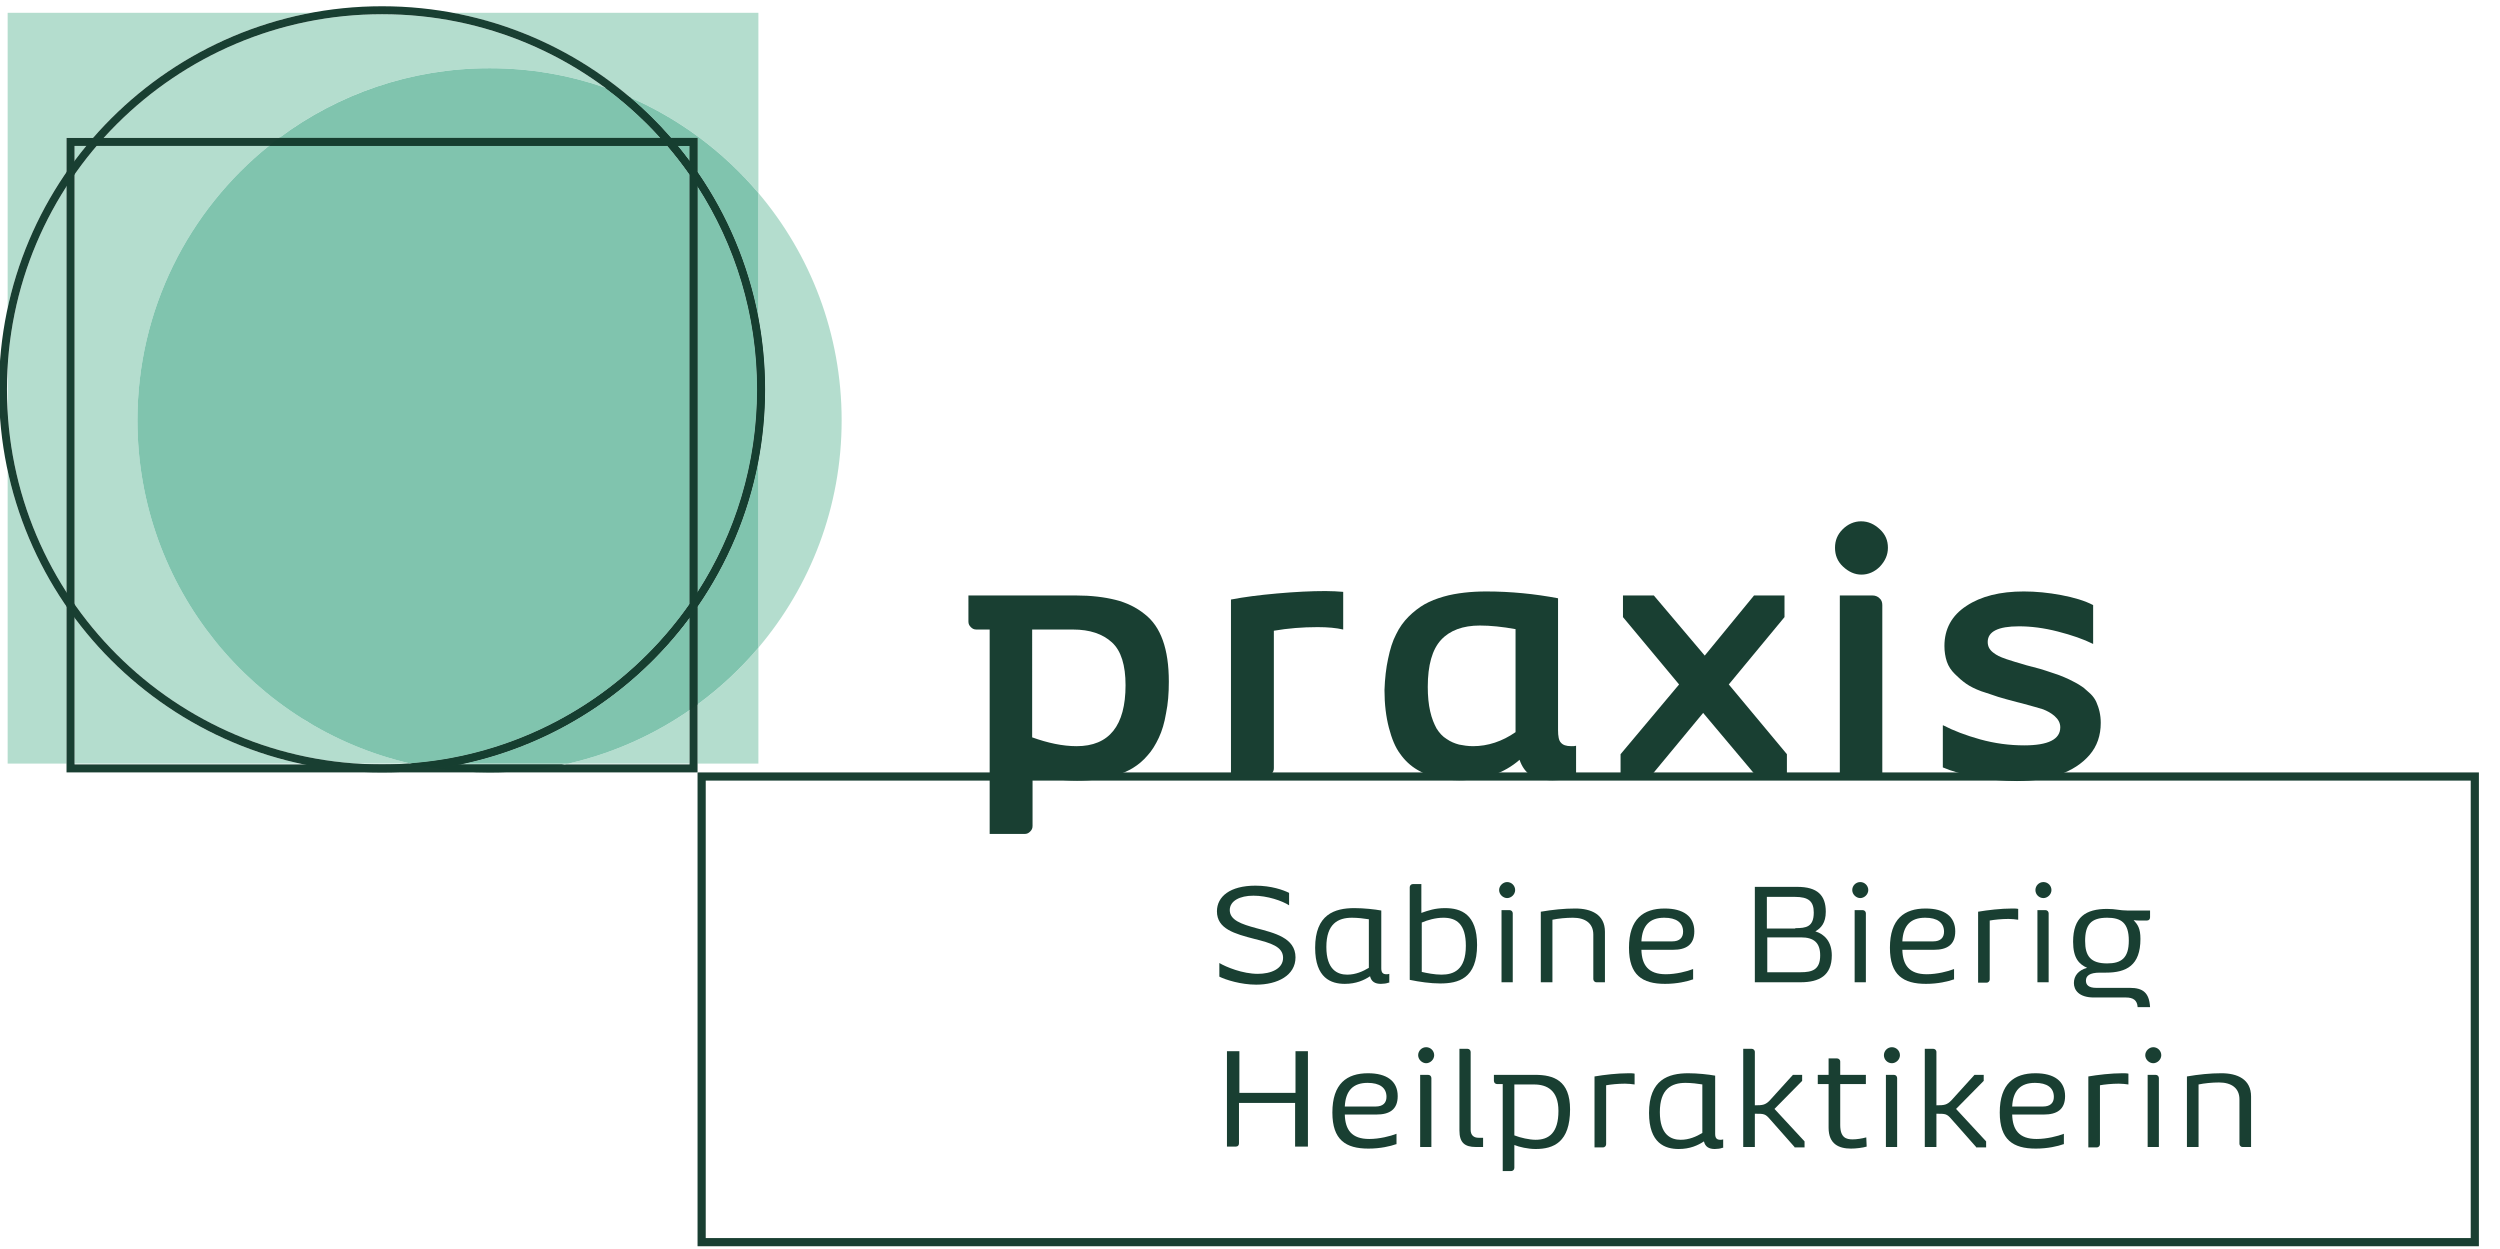 <?xml version="1.0" encoding="utf-8"?>
<!-- Generator: Adobe Illustrator 24.1.0, SVG Export Plug-In . SVG Version: 6.00 Build 0)  -->
<svg version="1.1"
	 id="svg8" inkscape:version="1.0 (4035a4f, 2020-05-01)" sodipodi:docname="Zeichnung.svg" xmlns:cc="http://creativecommons.org/ns#" xmlns:dc="http://purl.org/dc/elements/1.1/" xmlns:inkscape="http://www.inkscape.org/namespaces/inkscape" xmlns:rdf="http://www.w3.org/1999/02/22-rdf-syntax-ns#" xmlns:sodipodi="http://sodipodi.sourceforge.net/DTD/sodipodi-0.dtd" xmlns:svg="http://www.w3.org/2000/svg"
	 xmlns="http://www.w3.org/2000/svg" xmlns:xlink="http://www.w3.org/1999/xlink" x="0px" y="0px" viewBox="0 0 218.3 109.1"
	 style="enable-background:new 0 0 218.3 109.1;" xml:space="preserve">
<style type="text/css">
	.st0{fill:#193F32;}
	.st1{enable-background:new    ;}
	.st2{fill:#B4DDCE;}
	.st3{fill:#80C4AE;}
	.st4{fill:#163E30;}
</style>
<sodipodi:namedview  bordercolor="#666666" borderopacity="1.0" fit-margin-bottom="0" fit-margin-left="0" fit-margin-right="0" fit-margin-top="0" id="base" inkscape:current-layer="layer1" inkscape:cx="148.36902" inkscape:cy="49.898868" inkscape:document-rotation="0" inkscape:document-units="mm" inkscape:pageopacity="0.0" inkscape:pageshadow="2" inkscape:window-height="805" inkscape:window-maximized="0" inkscape:window-width="1248" inkscape:window-x="0" inkscape:window-y="23" inkscape:zoom="0.35" pagecolor="#ffffff" showgrid="false">
	</sodipodi:namedview>
<g id="layer1" transform="translate(-66.577,-134.964)" inkscape:groupmode="layer" inkscape:label="Ebene 1">
	<g id="g149" transform="matrix(0.035,0,0,-0.035,55.065,204.215)">
		<path id="path151" class="st0" d="M6513.4-1130.6H2069.2V51.5h4444.2V-1130.6 M2089.6,31.1v-1141.3H6493V31.1H2089.6 M2079.4,41.3
			V31.1V41.3"/>
		<g id="g153" transform="scale(10)">
			<g class="st1">
				<path class="st0" d="M356-88.3v11h-14v-10.1c0-0.5-0.3-0.8-0.8-0.8h-2.2v23.8h3.1v-10.4h14v10.4h3.1v-23.8H356z"/>
			</g>
			<g class="st1">
				<path class="st0" d="M381.2-87.6c-1.4-0.5-3.9-1.1-6.9-1.1c-5.7,0-9,2.2-9,9c0,7.2,3.6,9.8,8.9,9.8c4.6,0,7.4-1.9,7.4-5.7
					c0-3.4-2.1-4.6-5.3-4.6h-7.9c0.1-3.8,1.7-6.1,6.1-6.1c2.5,0,5.3,0.7,6.8,1.3V-87.6z M376.1-78.2c1.8,0,2.7,0.9,2.7,2.4
					c0,2.3-1.7,3.5-4.7,3.5c-3.6,0-5.5-1.9-5.7-5.9H376.1z"/>
			</g>
			<g class="st1">
				<path class="st0" d="M386.7-65.4c0,1.1,0.9,2,2,2c1.1,0,2-0.9,2-2c0-1.1-1-2-2-2C387.7-67.4,386.7-66.5,386.7-65.4z M387.2-88.3
					v18h2c0.5,0,0.8-0.4,0.8-0.8v-17.2H387.2z"/>
			</g>
			<g class="st1">
				<path class="st0" d="M401.1-88.3c-2.8,0-4.1,1.1-4.1,4.1v20.4h2c0.5,0,0.8-0.4,0.8-0.8V-84c0-1.4,0.8-2,2-2h1.1v-2.3H401.1z"/>
			</g>
			<g class="st1">
				<path class="st0" d="M407.8-94.2v21.6h-1.4c-0.4,0-0.8,0.3-0.8,0.8v1.5h10.3c4.6,0,8.7-1.4,8.7-8.6c0-8.2-4.1-9.9-8.6-9.9
					c-1.9,0-4.1,0.5-5.3,1v-5.7c0-0.4-0.3-0.8-0.8-0.8H407.8z M410.7-72.6v-12.8c1.5-0.6,3.8-1.1,5.3-1.1c3.3,0,5.7,1.7,5.7,7.2
					c0,5.2-2.9,6.6-6.1,6.6H410.7z"/>
			</g>
			<g class="st1">
				<path class="st0" d="M430.7-88.3v17.6c2.3,0.4,5.7,0.8,8.5,0.8c0.4,0,1.1,0,1.5-0.1v-2.7c-0.6,0.1-1.7,0.2-2.4,0.2
					c-1.7,0-3.6-0.2-4.7-0.4v-14.7c0-0.4-0.3-0.8-0.8-0.8H430.7z"/>
			</g>
			<g class="st1">
				<path class="st0" d="M462.6-88.5c-0.4-0.2-1.3-0.3-1.9-0.3c-1.5,0-2.4,0.6-2.7,1.9c-1.5-1-3.5-1.9-6.3-1.9c-3.4,0-7.4,1.4-7.4,9
					c0,8.3,4.8,9.9,9.8,9.9c2.3,0,5.1-0.3,6.7-0.6V-85c0-1.1,0.4-1.5,1.3-1.5c0.2,0,0.5,0,0.7,0.1V-88.5z M457.7-72.7
					c-1.2,0.2-2.9,0.4-4.3,0.4c-3.5,0-6.4-1.5-6.4-7.3c0-5.7,2.8-6.9,5.2-6.9c2.1,0,3.9,0.8,5.4,1.7V-72.7z"/>
			</g>
			<g class="st1">
				<path class="st0" d="M480.6-88.3l-6.1,6.9c-1.2,1.4-1.5,1.4-3.8,1.4v-8.3h-2.9v24.5h2.1c0.4,0,0.8-0.3,0.8-0.8v-13.3
					c2,0,2.6,0.1,3.7,1.2l5.8,6.4h2.3v-1.5l-6.9-7l7.5-8.1v-1.5H480.6z"/>
			</g>
			<g class="st1">
				<path class="st0" d="M498.6-88.2c-1-0.3-2.7-0.5-3.9-0.5c-3,0-5.6,1.1-5.6,5.2v10.9h-2.7v2.3h2.7v4.1h2.1c0.4,0,0.8-0.3,0.8-0.8
					v-3.3h6.4v-2.3h-6.4v-10.2c0-3.2,1.5-3.6,3.1-3.6c1,0,2.3,0.2,3.4,0.5L498.6-88.2z"/>
			</g>
			<g class="st1">
				<path class="st0" d="M502.9-65.4c0,1.1,0.9,2,2,2c1.1,0,2-0.9,2-2c0-1.1-1-2-2-2C503.8-67.4,502.9-66.5,502.9-65.4z M503.4-88.3
					v18h2c0.5,0,0.8-0.4,0.8-0.8v-17.2H503.4z"/>
			</g>
			<g class="st1">
				<path class="st0" d="M525.9-88.3l-6.1,6.9c-1.2,1.4-1.5,1.4-3.8,1.4v-8.3h-2.9v24.5h2.1c0.4,0,0.8-0.3,0.8-0.8v-13.3
					c2,0,2.6,0.1,3.7,1.2l5.8,6.4h2.3v-1.5l-6.9-7l7.5-8.1v-1.5H525.9z"/>
			</g>
			<g class="st1">
				<path class="st0" d="M547.7-87.6c-1.4-0.5-3.9-1.1-6.9-1.1c-5.7,0-9,2.2-9,9c0,7.2,3.6,9.8,8.9,9.8c4.6,0,7.4-1.9,7.4-5.7
					c0-3.4-2.1-4.6-5.3-4.6h-7.9c0.1-3.8,1.7-6.1,6.1-6.1c2.5,0,5.3,0.7,6.8,1.3V-87.6z M542.6-78.2c1.8,0,2.7,0.9,2.7,2.4
					c0,2.3-1.7,3.5-4.7,3.5c-3.6,0-5.5-1.9-5.7-5.9H542.6z"/>
			</g>
			<g class="st1">
				<path class="st0" d="M553.9-88.3v17.6c2.3,0.4,5.7,0.8,8.5,0.8c0.4,0,1.1,0,1.5-0.1v-2.7c-0.6,0.1-1.7,0.2-2.4,0.2
					c-1.7,0-3.6-0.2-4.7-0.4v-14.7c0-0.4-0.3-0.8-0.8-0.8H553.9z"/>
			</g>
			<g class="st1">
				<path class="st0" d="M568.1-65.4c0,1.1,1,2,2,2c1.1,0,2-0.9,2-2c0-1.1-1-2-2-2C569.1-67.4,568.1-66.5,568.1-65.4z M568.7-88.3
					v18h2c0.5,0,0.8-0.4,0.8-0.8v-17.2H568.7z"/>
			</g>
			<g class="st1">
				<path class="st0" d="M592.4-88.3c-0.5,0-0.8,0.4-0.8,0.8v11.1c0,2.8-2,4.2-5.1,4.2c-1.7,0-3.7-0.2-5.1-0.5v-15.6h-2.9v17.6
					c2.9,0.5,5.8,0.8,8.6,0.8c4,0,7.4-1.5,7.4-5.8v-12.6H592.4z"/>
			</g>
			<g class="st1">
				<path class="st0" d="M337.1-42.4c1.7-1,5.8-2.7,9.6-2.7c3.2,0,6.3,1.2,6.3,4c0,2.8-3.1,3.7-7.1,4.7c-5,1.3-9.4,2.5-9.4,6.9
					c0,3.7,3.3,6.4,9.6,6.4c4,0,7-1.1,8.4-1.8v-3.1c-1.7,1.1-5.4,2.4-8.9,2.4c-3.4,0-5.9-1.3-5.9-3.6c0-2.5,2.9-3.5,6.6-4.5
					c4.5-1.2,9.8-2.4,9.8-7.3c0-4.5-4.5-6.8-9.8-6.8c-3.8,0-7.6,1.2-9.2,2V-42.4z"/>
			</g>
			<g class="st1">
				<path class="st0" d="M379.3-47.3c-0.4-0.2-1.3-0.3-1.9-0.3c-1.5,0-2.4,0.6-2.7,1.9c-1.5-1-3.5-1.9-6.3-1.9c-3.4,0-7.4,1.4-7.4,9
					c0,8.3,4.8,9.9,9.8,9.9c2.3,0,5.1-0.3,6.7-0.6v-14.4c0-1.1,0.4-1.5,1.3-1.5c0.2,0,0.5,0,0.7,0.1V-47.3z M374.5-31.5
					c-1.2,0.2-2.9,0.4-4.3,0.4c-3.5,0-6.4-1.5-6.4-7.3c0-5.7,2.8-6.9,5.2-6.9c2.1,0,3.9,0.8,5.4,1.7V-31.5z"/>
			</g>
			<g class="st1">
				<path class="st0" d="M384.6-23.5c0,0.4,0.3,0.8,0.8,0.8h2.1v-7.2c1.7,0.6,3.4,1.2,5.9,1.2c4,0,8-1.5,8-9.2
					c0-8.4-4.7-9.6-9.2-9.6c-2.4,0-5.2,0.4-7.6,0.9V-23.5z M387.5-44.6c1.3-0.3,3.3-0.7,5-0.7c3,0,6.1,1.1,6.1,7.2
					c0,5.5-2.4,7-5.6,7c-2,0-4-0.6-5.4-1.2V-44.6z"/>
			</g>
			<g class="st1">
				<path class="st0" d="M406.9-24.2c0,1.1,1,2,2,2c1.1,0,2-0.9,2-2c0-1.1-1-2-2-2C407.9-26.2,406.9-25.3,406.9-24.2z M407.5-47.2
					v18h2c0.5,0,0.8-0.4,0.8-0.8v-17.2H407.5z"/>
			</g>
			<g class="st1">
				<path class="st0" d="M431.2-47.2c-0.5,0-0.8,0.4-0.8,0.8v11.1c0,2.8-2,4.2-5.1,4.2c-1.7,0-3.7-0.2-5.1-0.5v-15.6h-2.9v17.6
					c2.9,0.5,5.8,0.8,8.6,0.8c4,0,7.4-1.5,7.4-5.8v-12.6H431.2z"/>
			</g>
			<g class="st1">
				<path class="st0" d="M455.2-46.5c-1.4-0.5-3.9-1.1-6.9-1.1c-5.7,0-9,2.2-9,9c0,7.2,3.6,9.8,8.9,9.8c4.6,0,7.4-1.9,7.4-5.7
					c0-3.4-2.1-4.6-5.3-4.6h-7.9c0.1-3.8,1.7-6.1,6.1-6.1c2.5,0,5.3,0.7,6.8,1.3V-46.5z M450.1-37c1.8,0,2.7,0.9,2.7,2.4
					c0,2.3-1.7,3.5-4.7,3.5c-3.6,0-5.5-1.9-5.7-5.9H450.1z"/>
			</g>
			<g class="st1">
				<path class="st0" d="M470.7-47.2v23.8h10.6c5,0,7.1-2.1,7.1-6.2c0-2.8-1.2-4.1-2.6-4.9c2.3-0.7,4.1-2.6,4.1-6
					c0-5-3.1-6.7-7.8-6.7H470.7z M480.8-33.7c2.7,0,4.6,0.3,4.6,3.9c0,2.8-1.3,3.9-4.7,3.9h-7v-7.9H480.8z M482.1-44.7
					c2.9,0,4.9,0.6,4.9,4.2c0,3.1-1.5,4.5-4.8,4.5h-8.4v-8.7H482.1z"/>
			</g>
			<g class="st1">
				<path class="st0" d="M495-24.2c0,1.1,0.9,2,2,2c1.1,0,2-0.9,2-2c0-1.1-1-2-2-2C496-26.2,495-25.3,495-24.2z M495.6-47.2v18h2
					c0.5,0,0.8-0.4,0.8-0.8v-17.2H495.6z"/>
			</g>
			<g class="st1">
				<path class="st0" d="M520.3-46.5c-1.4-0.5-3.9-1.1-6.9-1.1c-5.7,0-9,2.2-9,9c0,7.2,3.6,9.8,8.9,9.8c4.6,0,7.4-1.9,7.4-5.7
					c0-3.4-2.1-4.6-5.3-4.6h-7.9c0.1-3.8,1.7-6.1,6.1-6.1c2.5,0,5.3,0.7,6.8,1.3V-46.5z M515.2-37c1.8,0,2.7,0.9,2.7,2.4
					c0,2.3-1.7,3.5-4.7,3.5c-3.6,0-5.5-1.9-5.7-5.9H515.2z"/>
			</g>
			<g class="st1">
				<path class="st0" d="M526.4-47.2v17.6c2.3,0.4,5.7,0.8,8.5,0.8c0.4,0,1.1,0,1.5-0.1v-2.7c-0.6,0.1-1.7,0.2-2.4,0.2
					c-1.7,0-3.6-0.2-4.7-0.4v-14.7c0-0.4-0.3-0.8-0.8-0.8H526.4z"/>
			</g>
			<g class="st1">
				<path class="st0" d="M540.7-24.2c0,1.1,0.9,2,2,2c1.1,0,2-0.9,2-2c0-1.1-1-2-2-2C541.6-26.2,540.7-25.3,540.7-24.2z M541.2-47.2
					v18h2c0.5,0,0.8-0.4,0.8-0.8v-17.2H541.2z"/>
			</g>
			<g class="st1">
				<path class="st0" d="M566.2-53.4c-0.1,1.7-1.1,2.4-2.9,2.4h-8c-3.8,0-5,1.9-5,3.6c0,1.8,1.1,3.2,3.3,3.8c-2,0.9-3.5,2.4-3.5,6.5
					c0,6.2,3.2,8.2,8.5,8.2c2.2,0,3.1-0.4,5-0.4h5.7v-1.7c0-0.5-0.3-0.8-0.8-0.8h-1.7c-0.5,0-1,0-1.6,0.1c1-1.1,1.7-2,1.7-4.7
					c0-6.6-3.5-8.4-8.6-8.4h-1.5c-2.6,0-3.5-0.8-3.5-2c0-1,0.6-1.8,2.6-1.8h8.4c3.2,0,4.8-1.2,5-4.8H566.2z M564-36.8
					c0,4.5-2,5.7-5.4,5.7c-4.1,0-5.5-1.8-5.5-5.8c0-3.8,1.4-5.6,5.5-5.6C562.1-42.5,564-41.2,564-36.8z"/>
			</g>
			<g class="st1">
				<path class="st0" d="M274.5,49.3h26.8c3.8,0,7.1-0.4,9.9-1.1c2.8-0.7,5.2-1.9,7.2-3.5c2.1-1.6,3.6-3.8,4.6-6.6
					c1-2.8,1.5-6.2,1.5-10.3c0-2.9-0.2-5.5-0.7-7.9c-0.4-2.4-1-4.4-1.8-6.1s-1.7-3.2-2.8-4.4c-1.1-1.3-2.3-2.3-3.6-3.1
					c-1.3-0.8-2.7-1.4-4.3-1.9c-1.6-0.5-3.2-0.8-4.7-1c-1.5-0.2-3.2-0.3-5-0.3c-4.1,0-7.8,0.6-11.1,1.9V-8.2c0-0.6-0.2-1-0.6-1.4
					c-0.4-0.4-0.8-0.6-1.4-0.6h-8.7v51h-3.3c-0.6,0-1,0.2-1.4,0.6c-0.4,0.4-0.6,0.8-0.6,1.4V49.3z M301.5,11.7
					c8.1,0,12.2,5.1,12.2,15.2c0,5-1.1,8.6-3.4,10.7c-2.3,2.1-5.5,3.2-9.7,3.2h-10.2V13.9C294.3,12.5,298,11.7,301.5,11.7z"/>
			</g>
			<g class="st1">
				<path class="st0" d="M340.1,48.3c3.1,0.6,6.9,1.1,11.4,1.5s8.5,0.6,12.1,0.6c1.6,0,3.1-0.1,4.4-0.2v-9.4
					c-1.7,0.4-3.8,0.6-6.4,0.6c-3.8,0-7.4-0.3-10.9-0.9V6.2c0-0.6-0.2-1-0.6-1.4c-0.4-0.4-0.8-0.6-1.4-0.6h-8.7V48.3z"/>
			</g>
			<g class="st1">
				<path class="st0" d="M379.2,33.5c0.5,2.4,1.1,4.4,2,6.1c0.8,1.7,1.9,3.2,3.1,4.4s2.6,2.3,4,3.1c1.4,0.8,3,1.4,4.7,1.9
					c1.7,0.5,3.5,0.8,5.2,1c1.7,0.2,3.6,0.3,5.5,0.3c6.1,0,12.1-0.6,17.9-1.7V15.7c0-1.5,0.2-2.6,0.7-3.1c0.5-0.6,1.3-0.9,2.6-0.9
					c0.5,0,0.9,0,1.2,0.1V4c-1.8-0.5-3.8-0.8-5.9-0.8c-2.3,0-4.1,0.4-5.4,1.2c-1.2,0.8-2.2,2.1-2.8,3.9c-3.9-3.4-8.9-5.1-15.1-5.1
					c-1.9,0-3.7,0.2-5.4,0.5c-1.7,0.4-3.3,1.1-5,2.1c-1.7,1-3.1,2.3-4.3,4c-1.2,1.6-2.1,3.8-2.8,6.5c-0.7,2.7-1.1,5.8-1.1,9.4
					C378.4,28.6,378.7,31.2,379.2,33.5z M389.7,20.4c0.4-1.8,1-3.2,1.6-4.3c0.7-1.1,1.5-2,2.5-2.6c1-0.7,2-1.1,3.1-1.4
					c1-0.2,2.2-0.4,3.5-0.4c3.7,0,7.3,1.2,10.6,3.5v25.7c-3.3,0.6-6.3,0.9-8.9,0.9c-4.2,0-7.5-1.2-9.7-3.6
					c-2.2-2.4-3.3-6.3-3.3-11.7C389.1,24.2,389.3,22.1,389.7,20.4z"/>
			</g>
			<g class="st1">
				<path class="st0" d="M437.2,9.7l14.6,17.4l-14,16.8v5.4h7.7l12.7-15l12.3,15h7.6v-5.4l-13.9-16.8l14.5-17.4V4.3H471l-13.2,15.7
					l-13-15.7h-7.6V9.7z"/>
			</g>
			<g class="st1">
				<path class="st0" d="M492.6,65.8c1.3,1.3,2.9,2,4.6,2c1.8,0,3.3-0.7,4.7-2s2-2.8,2-4.6s-0.7-3.3-2-4.7c-1.3-1.3-2.9-2-4.6-2
					c-1.7,0-3.2,0.7-4.6,2s-2,2.9-2,4.7S491.3,64.5,492.6,65.8z M491.9,49.3h8.1c0.7,0,1.3-0.2,1.8-0.7c0.5-0.4,0.7-1,0.7-1.7V4.3
					h-10.6V49.3z"/>
			</g>
			<g class="st1">
				<path class="st0" d="M517.7,16.9c2.5-1.3,5.6-2.5,9.2-3.5s7.3-1.5,11-1.5c6,0,9,1.5,9,4.5c0,1.1-0.5,2-1.4,2.8s-1.9,1.3-2.9,1.7
					c-1,0.3-2.7,0.8-5.3,1.5c-0.5,0.1-0.9,0.2-1.2,0.3c-1.9,0.5-3.4,0.9-4.7,1.3c-1.2,0.4-2.6,0.9-4.2,1.4c-1.6,0.6-2.8,1.2-3.8,1.9
					c-1,0.7-1.9,1.5-2.8,2.4c-0.9,0.9-1.6,1.9-2,3.1c-0.4,1.2-0.6,2.5-0.6,3.9c0,4.2,1.8,7.6,5.5,10c3.6,2.4,8.4,3.6,14.3,3.6
					c3,0,6.1-0.3,9.3-0.9c3.2-0.6,5.9-1.4,8-2.5v-9.7c-2.4,1.2-5.3,2.2-8.8,3.1c-3.5,0.9-6.7,1.3-9.7,1.3c-5.2,0-7.8-1.3-7.8-3.9
					c0-0.5,0.1-1,0.3-1.4c0.2-0.4,0.5-0.8,1-1.2c0.5-0.4,1-0.7,1.4-0.9c0.4-0.2,1.1-0.5,2-0.8c0.9-0.3,1.6-0.5,2.2-0.7
					c0.6-0.2,1.5-0.4,2.7-0.8c1.5-0.4,2.6-0.7,3.4-0.9c0.8-0.2,1.8-0.6,3.1-1c1.3-0.4,2.3-0.8,3-1.1c0.7-0.3,1.6-0.7,2.5-1.2
					c1-0.5,1.7-1,2.3-1.4c0.6-0.5,1.1-1,1.8-1.6c0.6-0.6,1.1-1.3,1.4-2s0.6-1.5,0.8-2.4c0.2-0.9,0.3-1.8,0.3-2.8
					c0-3.1-0.9-5.8-2.8-8s-4.4-3.8-7.5-4.9c-3.1-1.1-6.6-1.6-10.6-1.6c-3.3,0-6.7,0.3-10.2,1s-6.2,1.5-8.3,2.4V16.9z"/>
			</g>
		</g>
		<path id="path165" class="st2" d="M2221,73.5h-151.8v147.6c56,41.1,107,88.6,151.8,141.6V73.5 M2049.3,73.5h-302.7
			c110.2,25.2,212.6,71.1,302.7,133.4L2049.3,73.5 M1344.4,73.5h-124.7C986.1,88.9,776,190,620.4,345.6
			c-38.7,38.7-74,80.8-105.5,125.8v1071.8c17.3,24.7,35.7,48.5,55.3,71.4h429.6c-200-161-327.9-407.9-327.9-684.6
			c0-416.9,290.4-765.9,679.9-855.9C1349.3,73.9,1346.9,73.7,1344.4,73.5 M1077.1,73.5H514.9v363.7
			C650.1,255.5,848.3,123.5,1077.1,73.5 M494.9,73.5H348V804c26.8-123.6,77.4-238.3,146.9-338.9V73.5 M494.9,501.1
			C410.4,632.2,357.8,785.7,348,950.8v112.9c9.8,165.1,62.4,318.6,146.9,449.7V501.1 M348,1210.5v736.1h756.8
			c-215.5-40.4-405.5-153.2-543.9-312h-66.1v-10v-75.1C425.4,1448.8,374.7,1334,348,1210.5 M2221,1497.2
			c-86.5,102.1-195.9,184.3-320.2,238.5c-123.9,105.4-275.2,179.7-441.5,210.9H2221V1497.2 M514.9,1577.3v37.3h29.2
			C534,1602.4,524.3,1590,514.9,1577.3 M1025.5,1634.5H587.7c10.6,11.7,21.5,23.2,32.7,34.4c169.4,169.3,403.2,274.1,661.7,274.1
			c208,0,400.1-67.9,555.5-182.6c-90,31.1-186.7,48-287.3,48C1353.5,1808.4,1171.9,1743.8,1025.5,1634.5"/>
		<path id="path167" class="st0" d="M504.9,1624.5h-10V51.5h1574.3v1583H494.9v-10L504.9,1624.5v-10h1544.4V71.5H514.9v1553H504.9
			v-10V1624.5"/>
		<path id="path169" class="st0" d="M1282.1,61.5v-10c527.8,0,955.7,427.9,955.7,955.8S1809.9,1963,1282.1,1963
			s-955.7-427.9-955.7-955.7c0-527.8,427.9-955.8,955.7-955.8V61.5v10c-258.4,0-492.3,104.7-661.7,274.1
			C451,514.9,346.3,748.8,346.3,1007.3c0,258.4,104.7,492.3,274.1,661.7c169.4,169.3,403.2,274.1,661.7,274.1
			s492.3-104.7,661.7-274.1c169.3-169.4,274.1-403.3,274.1-661.7c0-258.4-104.7-492.3-274.1-661.7
			c-169.4-169.4-403.2-274.1-661.7-274.1V61.5"/>
		<path id="path171" class="st2" d="M1737.4,71.5h-260c3.2,0.7,6.4,1.4,9.6,2h259.6C1743.5,72.9,1740.4,72.1,1737.4,71.5
			 M2221,362.7v465.3c11,58,16.8,117.9,16.8,179.2c0,61.2-5.8,121.2-16.8,179.2v310.7c129.6-153,207.7-351,207.7-567.2
			S2350.6,515.8,2221,362.7"/>
		<path id="path173" class="st3" d="M1746.6,73.5H1487c228.9,50,427.1,182,562.3,363.7V206.9C1959.1,144.6,1856.8,98.7,1746.6,73.5
			 M2069.2,221.2v243.9c74,107.2,126.6,230.2,151.8,363V362.7C2176.2,309.8,2125.2,262.2,2069.2,221.2 M2221,1186.5
			c-25.2,132.7-77.8,255.8-151.8,362.9v85.1h-66.1c-31.5,36.2-65.8,70-102.3,101.1c124.3-54.2,233.7-136.3,320.2-238.5V1186.5
			 M2049.3,1577.3c-9.4,12.7-19.2,25.1-29.2,37.3h29.2V1577.3"/>
		<path id="path175" class="st4" d="M1550.2,51.5L1550.2,51.5c-44.6,0-88.4,3.3-131.2,9.8c19.7,2.8,39.1,6.2,58.4,10.2h260
			C1677.1,58.4,1614.5,51.5,1550.2,51.5 M2049.3,206.9v230.3c6.8,9.2,13.5,18.5,20,27.9V221.2C2062.6,216.3,2056,211.6,2049.3,206.9
			 M2069.2,1549.4c-6.5,9.4-13.2,18.7-20,27.9v37.3h-29.2c-5.5,6.7-11.2,13.4-16.9,20h66.1L2069.2,1549.4"/>
		<path id="path177" class="st3" d="M1351.7,74C962.2,164,671.8,513.1,671.8,930c0,276.7,128,523.6,327.9,684.6H1994
			c19.5-22.9,38-46.7,55.3-71.4V471.4c-31.5-45-66.8-87.1-105.5-125.8C1789.7,191.6,1582.4,91,1351.7,74 M2069.2,501.1v1012.3
			c94-145.9,148.6-319.6,148.6-506.2C2217.8,820.7,2163.3,647,2069.2,501.1 M1976.5,1634.5h-951
			c146.4,109.2,328.1,173.9,524.8,173.9c100.6,0,197.3-16.9,287.3-48c37.7-27.8,73.1-58.4,106.2-91.4
			C1954.9,1657.8,1965.8,1646.3,1976.5,1634.5"/>
		<path id="path179" class="st4" d="M2049.3,471.3v1071.8c6.8-9.8,13.5-19.7,20-29.7V501.1C2062.8,491.1,2056.1,481.1,2049.3,471.3
			 M1994,1614.6H999.7c8.5,6.8,17,13.5,25.8,20h951C1982.4,1628,1988.3,1621.3,1994,1614.6"/>
		<path id="path181" class="st4" d="M1419,61.3c-22.7,3.4-45.2,7.7-67.3,12.8c230.7,17,438,117.5,592,271.5
			c38.7,38.7,74,80.8,105.5,125.8c6.8,9.8,13.5,19.7,20,29.7c94,145.9,148.6,319.7,148.6,506.2c0,186.5-54.6,360.3-148.6,506.2
			c-6.5,10.1-13.1,20-20,29.7c-17.3,24.7-35.7,48.5-55.3,71.4c-5.7,6.7-11.6,13.4-17.5,20c-10.6,11.7-21.5,23.2-32.7,34.4
			c-33,33-68.5,63.6-106.2,91.4c21.5-7.5,42.6-15.7,63.2-24.7c36.6-31.1,70.8-64.9,102.3-101.1c5.7-6.6,11.4-13.2,16.9-20
			c10-12.2,19.8-24.6,29.2-37.3c6.8-9.2,13.5-18.5,20-27.9c74-107.2,126.6-230.2,151.8-362.9c11-58.1,16.8-118,16.8-179.2
			c0-61.3-5.8-121.2-16.8-179.2c-25.2-132.8-77.8-255.8-151.8-363c-6.5-9.4-13.2-18.7-20-27.9C1914.1,255.5,1715.9,123.5,1487,73.5
			c-3.2-0.7-6.4-1.4-9.6-2C1458.1,67.5,1438.7,64.1,1419,61.3"/>
	</g>
</g>
</svg>
